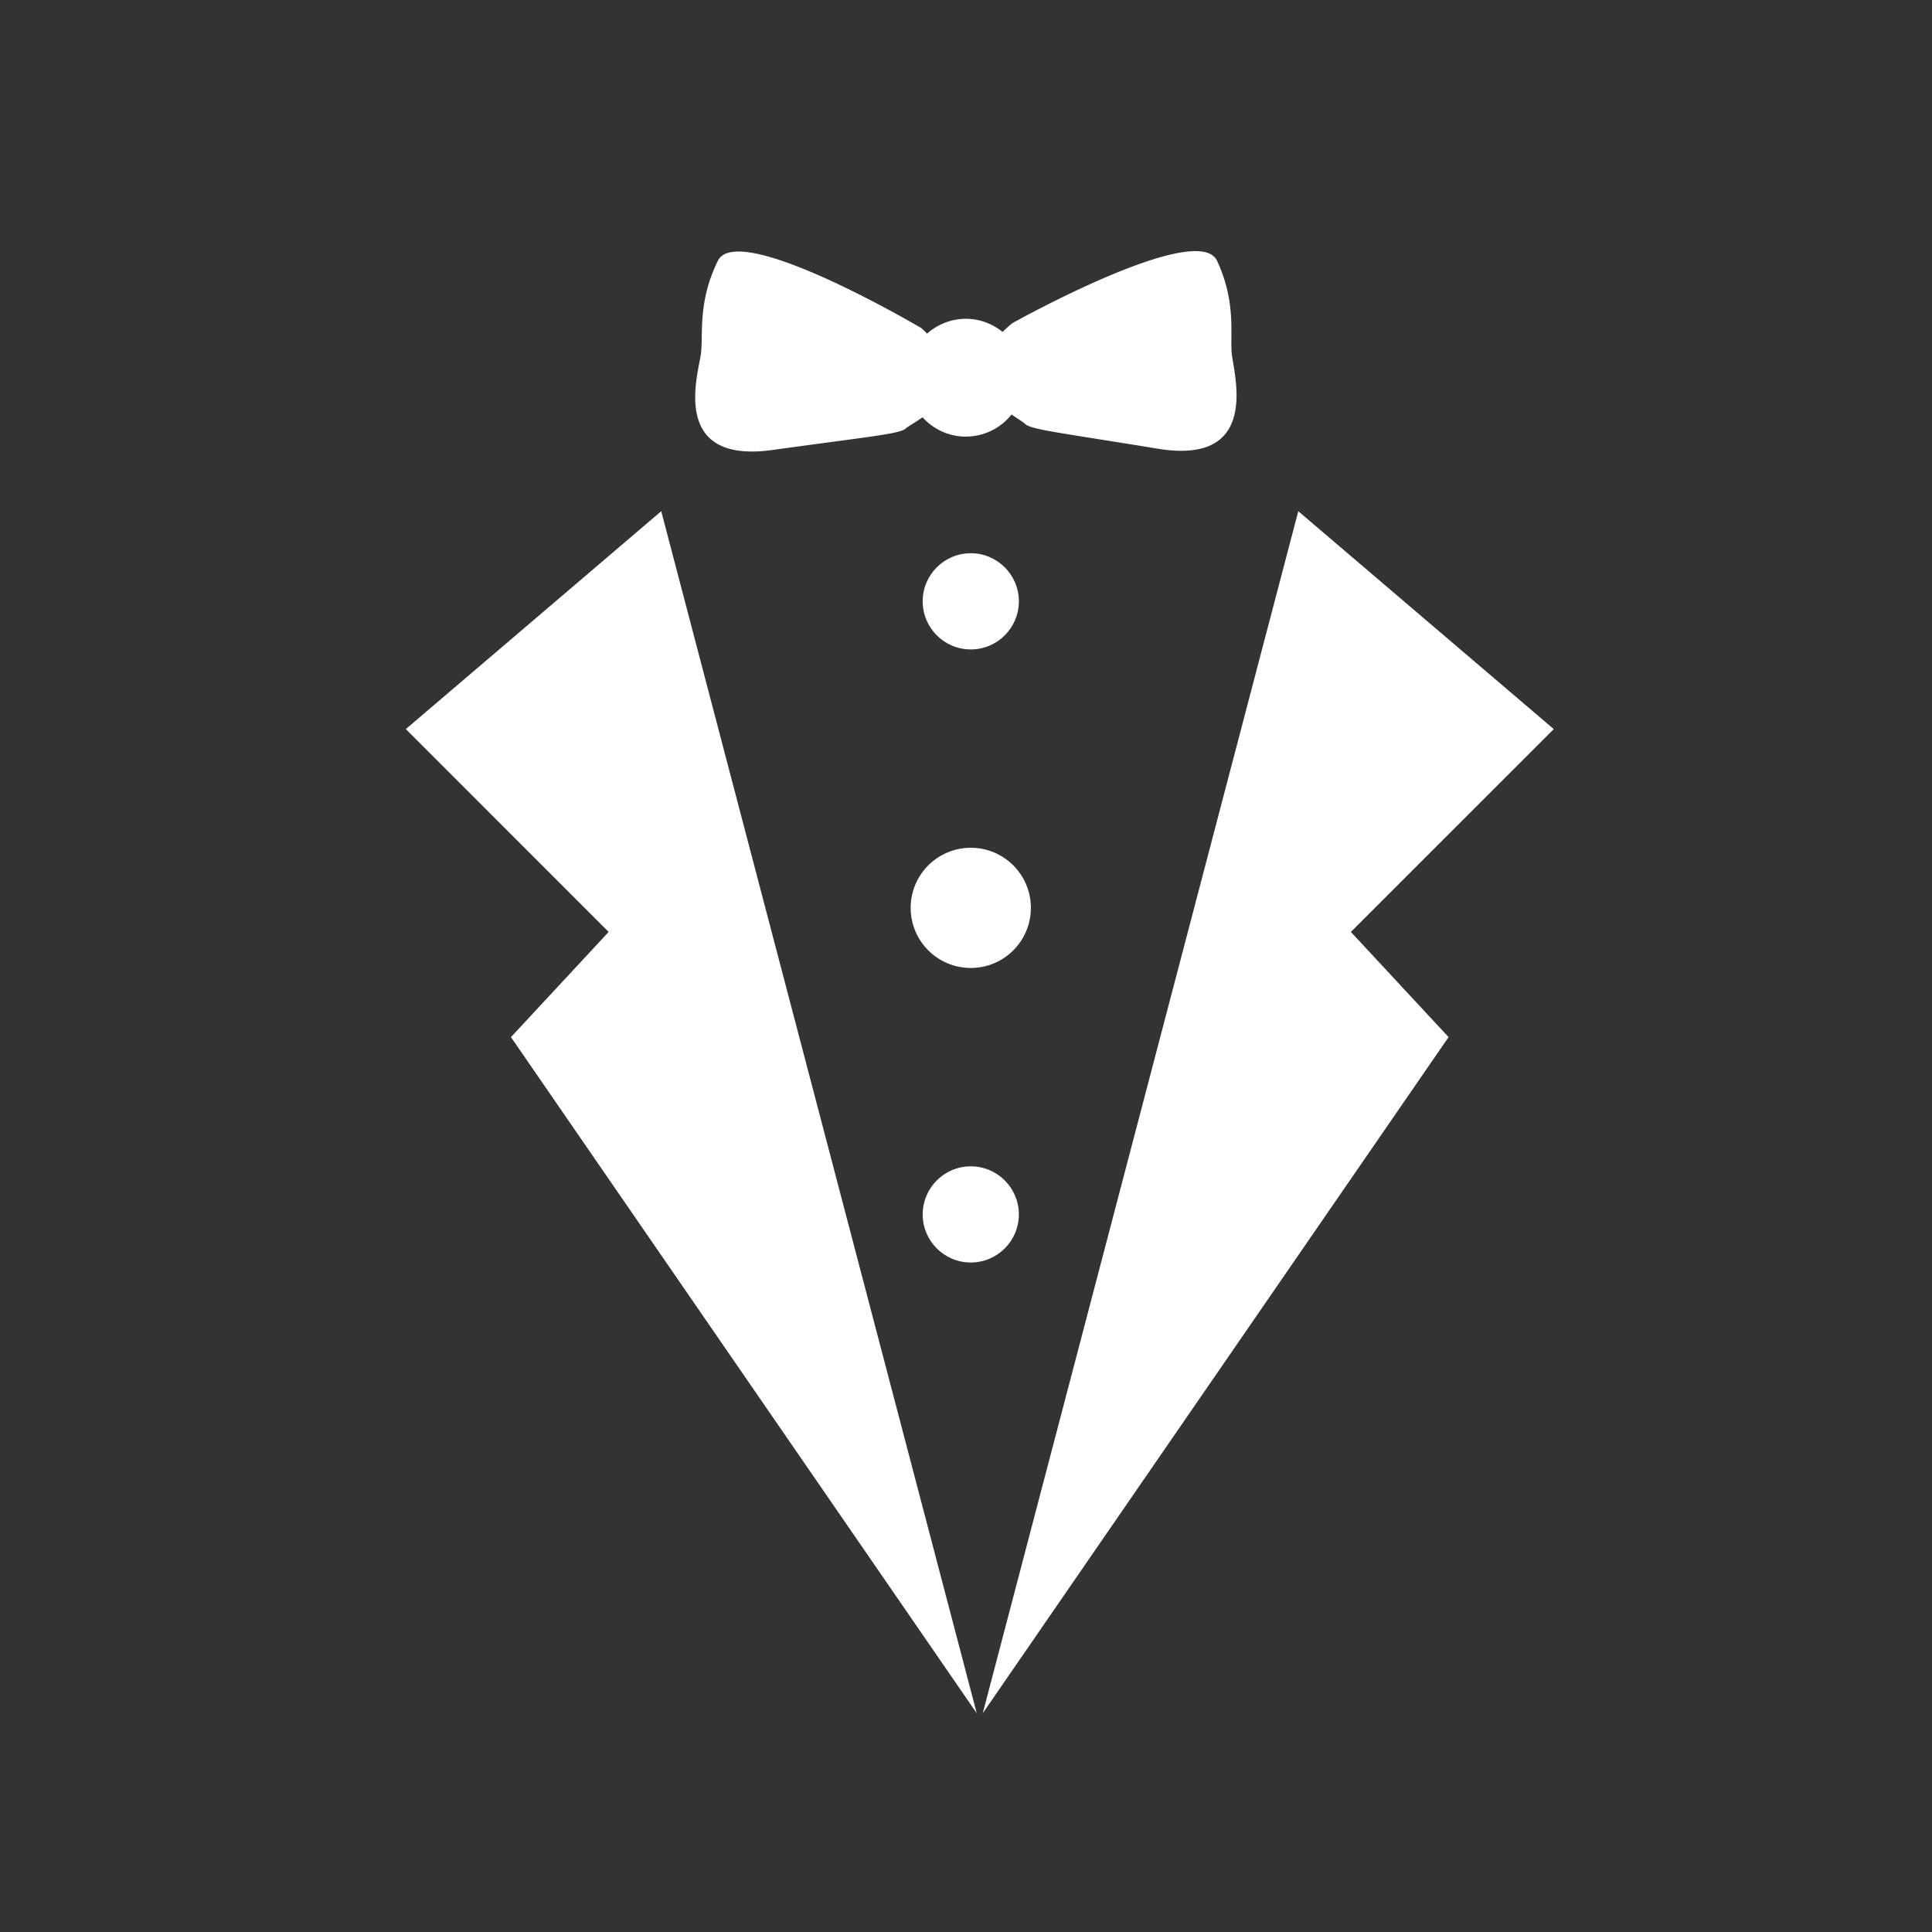 <svg xmlns="http://www.w3.org/2000/svg" viewBox="0 0 50 50" width="50" height="50"><rect x="0" y="0" width="50" height="50" fill="#333333" stroke="none"/><g fill="#fff" transform="scale(.5)"><path d="M80.422 37.738L67.199 26.46 50.867 88.678l24.111-34.997-5.056-5.444zm-59.417 0l10.498 10.499-5.056 5.444 24.109 34.997L34.225 26.46z"/><circle cx="50.247" cy="62.858" r="2.489"/><circle cx="50.247" cy="46.991" r="3.111"/><circle cx="50.247" cy="31.125" r="2.489"/><path d="M39.987 23.291c5.396-.746 6.617-.834 6.925-1.136.082-.08.434-.269.835-.556.55.603 1.331.989 2.21.999a3.03 3.03 0 0 0 2.402-1.145c.331.237.608.397.679.47.301.31 1.52.425 6.896 1.303 5.377.88 3.909-3.917 3.821-4.935-.091-1.018.234-2.641-.756-4.785-.992-2.148-10.61 3.226-10.61 3.226a6.84 6.84 0 0 0-.495.45 3.025 3.025 0 0 0-1.865-.682 3.023 3.023 0 0 0-2.041.768c-.1-.096-.186-.188-.301-.287 0 0-9.489-5.604-10.531-3.482-1.041 2.123-.757 3.753-.87 4.767-.114 1.015-1.696 5.775 3.701 5.025z"/></g></svg>
